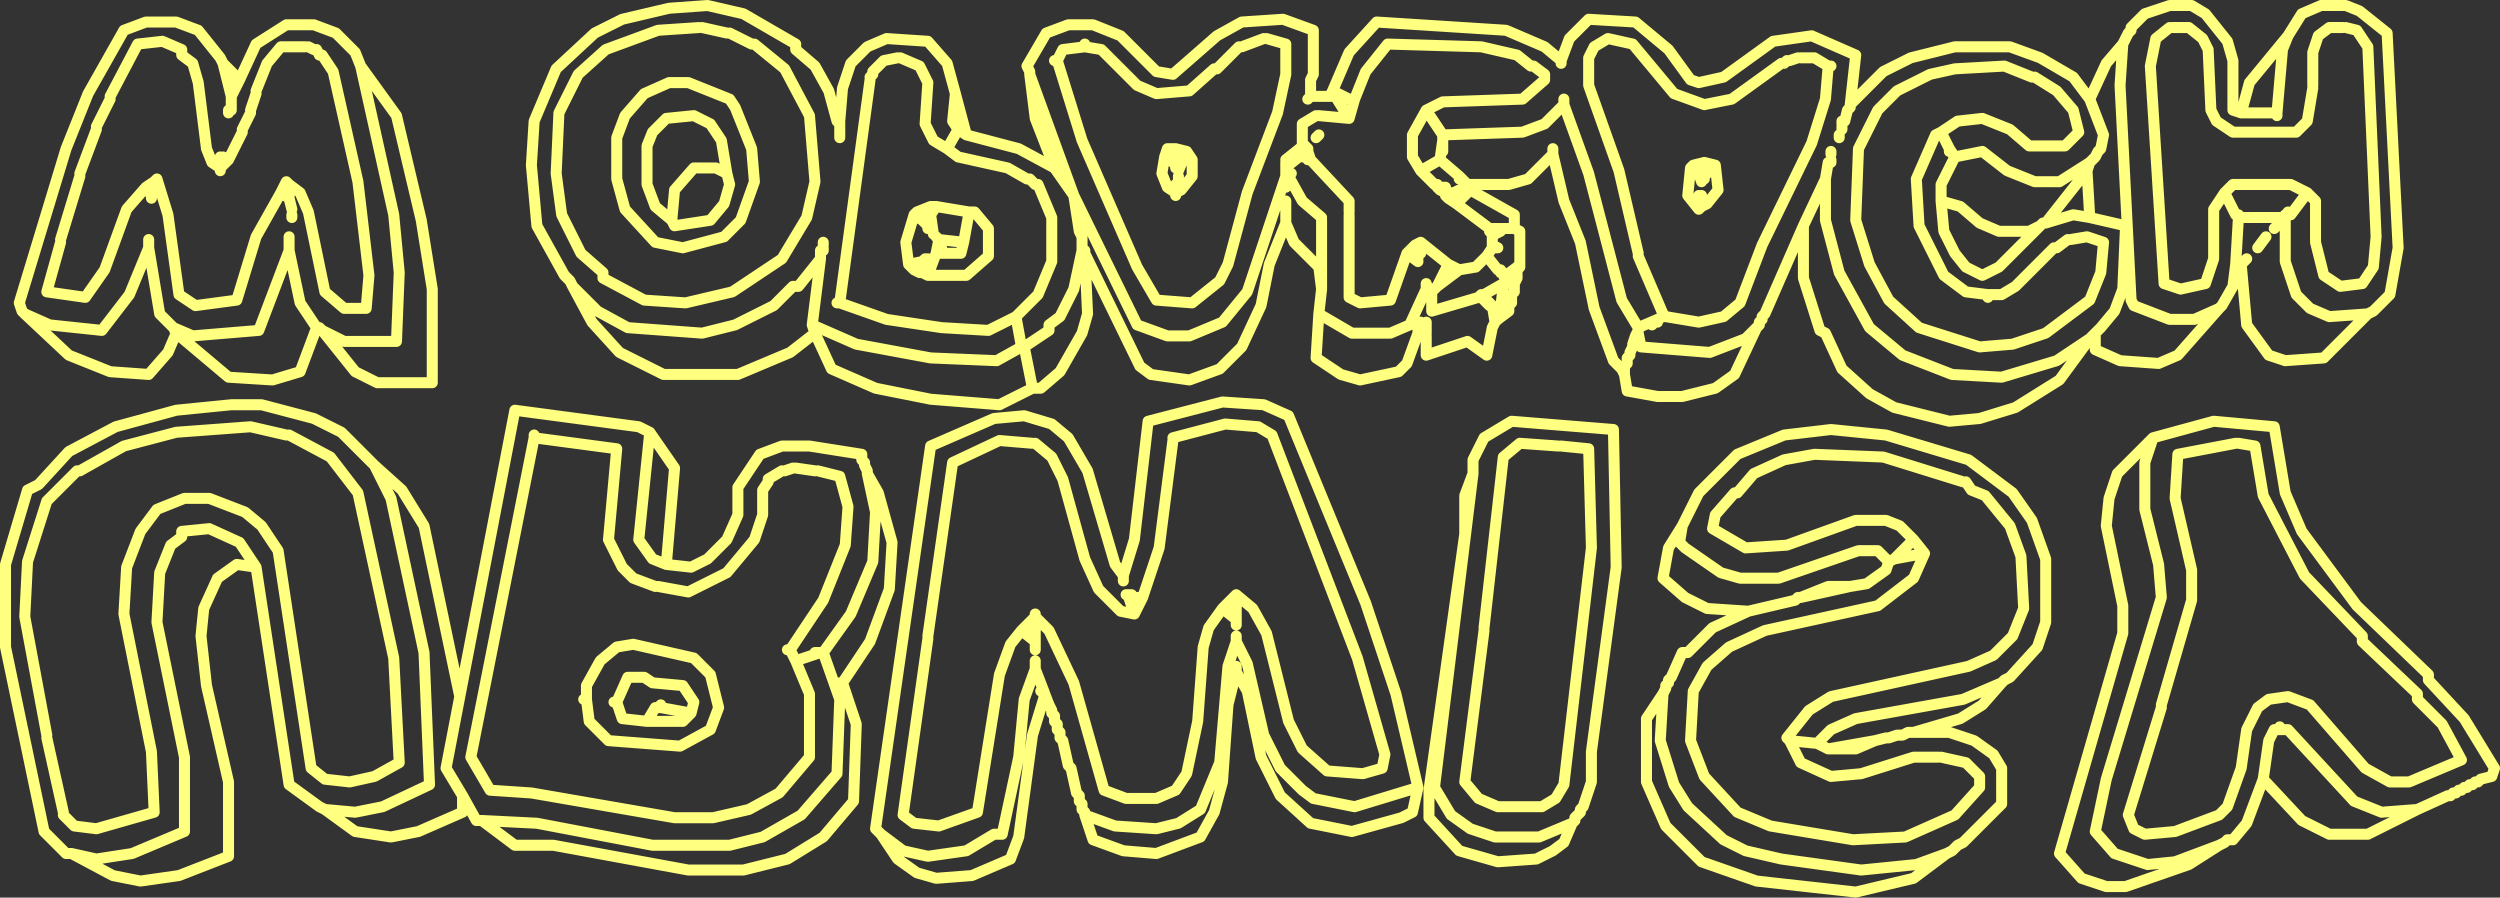 <?xml version="1.0" encoding="UTF-8" standalone="no"?>
<svg xmlns:xlink="http://www.w3.org/1999/xlink" height="163.0px" width="454.0px" xmlns="http://www.w3.org/2000/svg">
  <rect width="100%" height="100%" fill="#333333" stroke="none"/>
  <g transform="matrix(1.0, 0.0, 0.0, 1.0, 377.5, 197.0)">
    <path d="M-8.5 -183.0 L-13.5 -185.0 -22.5 -184.5 -27.0 -183.5 -33.0 -180.5 -36.5 -177.0 -40.0 -170.0 -40.5 -157.0 -38.0 -149.0 -34.5 -142.5 -29.0 -137.5 -18.0 -134.0 -12.0 -134.5 -6.0 -136.5 2.0 -142.5 4.0 -147.5 4.5 -153.0 1.5 -154.0 -1.5 -153.5 M-16.5 -143.0 L-16.5 -143.5 -20.5 -144.0 -24.5 -147.0 -29.0 -156.0 -29.5 -164.5 -26.0 -172.5 -25.0 -173.0 -22.0 -175.0 -17.5 -175.5 -12.5 -173.5 -9.0 -170.5 -2.5 -170.5 0.0 -173.0 -1.0 -177.0 -4.0 -180.5 -8.0 -183.0 M2.0 -179.0 L5.0 -185.5 8.0 -189.0 9.0 -191.0 9.5 -191.5 9.5 -192.0 12.0 -194.5 16.5 -196.0 20.5 -196.0 23.0 -194.5 27.0 -189.5 28.0 -186.0 28.0 -177.0 29.5 -176.5 31.0 -182.0 38.0 -190.5 40.5 -194.5 44.0 -196.0 48.5 -196.0 51.0 -195.0 56.0 -191.0 58.0 -152.0 56.5 -143.5 53.5 -140.5 52.5 -140.0 44.5 -132.0 37.5 -131.5 34.5 -132.5 30.5 -138.0 29.5 -149.0 28.5 -149.0 28.0 -145.0 26.0 -141.5 25.5 -141.0 18.0 -132.5 14.5 -131.0 7.5 -131.5 3.0 -133.5 3.0 -136.0 2.5 -136.0 2.0 -135.5 -3.5 -128.0 -11.5 -123.0 -18.0 -121.0 -23.5 -120.5 -33.5 -123.0 -38.0 -125.5 -43.0 -130.0 -46.0 -136.5 -47.0 -137.0 -50.0 -146.5 -50.0 -156.0 -57.0 -140.0 -57.5 -139.5 -57.5 -139.0 -58.0 -138.5 -58.0 -138.0 -58.5 -137.5 -62.5 -129.0 -66.0 -126.5 -72.0 -125.0 -76.5 -125.0 -82.0 -126.0 -82.5 -129.0 -83.0 -130.0 -84.5 -131.5 -88.0 -141.0 -90.5 -153.0 -93.5 -160.5 -95.5 -169.0 -100.0 -164.5 -103.5 -163.5 -111.0 -163.5 -111.0 -162.5 -110.5 -162.5 -102.5 -158.0 -102.5 -155.5 -101.5 -155.0 -101.5 -149.0 -101.5 -148.5 -102.0 -148.0 -102.0 -146.5 -102.5 -145.5 -102.5 -144.0 -103.0 -143.5 -103.0 -142.0 -103.5 -141.5 -103.5 -140.5 -105.5 -139.0 -106.0 -138.5 -106.5 -137.5 -107.5 -132.5 -111.0 -135.0 -118.5 -132.5 -118.5 -136.0 -120.0 -136.5 -122.0 -131.0 -123.5 -129.5 -130.5 -128.0 -134.0 -129.0 -138.5 -132.0 -138.0 -140.0 -137.5 -144.5 -138.0 -148.5 -142.5 -153.0 -144.0 -156.5 -147.0 -149.0 -148.5 -141.5 -152.0 -134.0 -156.0 -130.0 -161.5 -128.0 -168.5 -129.0 -170.5 -130.5 -180.5 -151.0 -180.0 -140.0 -181.0 -136.5 -185.0 -129.5 -188.5 -126.5 -190.0 -126.5 -196.0 -123.5 -208.5 -124.5 -218.5 -126.5 -226.5 -130.0 -229.5 -136.5 -234.0 -133.0 -243.5 -129.0 -257.0 -129.0 -265.0 -133.0 -270.0 -138.5 -273.5 -145.0 -274.0 -146.0 -275.0 -147.0 -280.0 -156.0 -281.0 -167.0 -280.5 -175.0 -276.5 -184.5 -269.5 -191.0 -264.5 -193.5 -256.0 -195.5 -249.0 -196.0 -242.5 -194.5 -233.0 -189.0 -233.0 -188.0 -229.5 -185.0 -227.0 -180.5 -225.5 -175.0 -225.0 -175.0 -224.5 -181.0 -223.0 -185.5 -220.0 -188.5 -216.5 -190.0 -209.0 -189.5 -205.5 -185.5 -204.0 -180.0 -202.0 -172.5 -192.5 -170.0 -186.0 -166.5 -189.5 -175.5 -190.5 -183.5 -190.5 -184.0 -191.0 -185.0 -187.5 -191.0 -183.5 -192.5 -179.0 -192.5 -174.0 -190.5 -167.5 -184.0 -164.5 -183.5 -156.5 -190.5 -152.0 -193.0 -144.5 -193.5 -139.0 -191.5 -139.0 -183.5 -139.5 -182.5 -139.5 -179.5 -136.0 -179.5 -135.5 -180.5 -132.5 -187.5 -127.5 -193.0 -104.0 -191.5 -97.0 -188.5 -94.0 -186.0 -92.5 -190.0 -89.0 -193.5 -80.5 -193.0 -74.5 -188.0 -70.5 -182.5 -69.0 -182.0 -64.5 -183.0 -55.5 -189.5 -48.5 -190.5 -40.5 -187.0 -41.5 -178.0 -35.5 -184.0 -30.5 -186.5 -22.5 -188.5 -12.5 -188.5 -7.0 -186.5 -1.0 -183.0 2.0 -179.0 4.5 -172.5 4.0 -170.0 3.5 -169.5 3.0 -168.5 2.0 -167.5 1.5 -166.0 2.0 -157.5 8.5 -156.0 8.0 -144.5 6.5 -140.5 4.0 -137.5 3.0 -136.5 3.0 -136.0 M-23.5 -169.5 L-23.5 -170.0 -25.0 -173.0 M2.0 -157.5 L-1.0 -158.0 -6.0 -156.5 -6.5 -156.5 -7.0 -156.0 -14.5 -148.5 -17.5 -147.0 -20.5 -148.5 -22.5 -151.0 -24.5 -155.0 -25.0 -160.5 -25.0 -163.5 -22.5 -168.5 -23.5 -170.0 M2.0 -167.5 L-3.5 -164.0 -8.0 -164.0 -13.0 -166.0 -17.5 -169.5 -22.5 -168.5 M-25.0 -160.5 L-21.5 -159.5 -18.0 -156.5 -14.5 -155.0 -9.0 -155.0 -7.0 -156.0 M-2.0 -153.5 L-4.0 -152.0 M-6.0 -156.5 L1.5 -166.0 M-53.0 -186.0 L-53.5 -185.5 M-52.5 -186.0 L-51.0 -186.5 M-80.0 -150.5 L-75.5 -140.0 -75.0 -139.5 -69.0 -138.5 -64.5 -139.5 -61.5 -142.0 -57.5 -152.5 -48.5 -171.0 -46.0 -179.0 -45.5 -185.0 -48.0 -186.5 -50.5 -186.5 M-42.5 -175.0 L-42.0 -177.0 -41.5 -177.5 -41.5 -178.0 M-45.0 -185.0 L-45.5 -185.0 M-54.0 -185.5 L-63.0 -179.0 -68.0 -178.0 -73.5 -180.0 -81.0 -189.0 -85.5 -190.0 -88.0 -188.5 -89.0 -186.5 -89.0 -181.5 -83.5 -166.0 -80.0 -151.0 M-66.0 -167.0 L-65.5 -162.5 -67.5 -160.0 -68.5 -159.5 -69.0 -159.0 -71.0 -161.5 -70.5 -166.5 -70.0 -167.0 -68.0 -167.5 -66.0 -167.0 -68.0 -165.0 -68.0 -164.5 M-68.0 -165.0 L-68.0 -166.5 -69.0 -165.5 -68.5 -164.0 M-70.0 -167.0 L-69.5 -166.0 -69.0 -165.5 M-70.5 -166.5 L-69.5 -166.0 M-68.0 -166.5 L-68.0 -167.5 M-69.0 -159.0 L-69.0 -160.0 -69.0 -160.5 M-69.0 -160.0 L-68.5 -159.5 M-69.0 -161.5 L-68.5 -161.0 -68.5 -161.5 M-68.5 -161.0 L-67.5 -160.0 M-45.0 -168.0 L-45.0 -167.5 M-45.0 -169.5 L-45.0 -169.0 M-43.5 -172.5 L-43.5 -172.0 M-43.0 -174.0 L-43.0 -173.5 M-43.0 -175.0 L-43.0 -174.5 M2.0 -135.5 L-4.0 -131.5 -14.0 -128.5 -23.0 -129.0 -32.0 -132.5 -38.0 -137.5 -43.5 -147.5 -46.0 -157.0 -46.0 -164.5 -50.0 -156.0 M-46.0 -164.5 L-45.5 -167.5 M-75.5 -140.0 L-75.5 -139.5 -75.0 -139.5 M-58.5 -137.5 L-60.5 -135.5 -67.0 -133.0 -79.5 -134.0 -80.0 -136.5 -80.5 -136.0 -81.0 -134.5 -80.5 -135.0 M-20.5 -109.5 L-19.5 -108.0 -17.0 -107.0 -12.5 -101.5 -10.5 -96.0 -10.0 -86.5 -12.0 -81.5 -15.5 -78.0 -20.0 -76.0 -45.0 -70.5 -49.0 -68.0 -53.0 -63.0 -52.5 -62.5 -47.5 -62.0 -45.0 -64.5 -40.5 -66.5 -21.0 -70.0 -14.0 -73.0 -13.5 -73.5 -12.5 -74.0 -7.5 -79.5 -6.0 -84.0 -6.0 -95.5 -8.5 -102.5 -12.0 -107.5 -20.0 -113.5 -35.0 -118.0 -45.0 -119.0 -53.5 -118.0 -62.0 -114.5 -69.0 -107.5 -72.0 -101.5 -72.5 -98.5 -71.5 -97.5 -65.0 -93.0 -61.5 -92.0 -54.5 -92.0 -40.0 -97.0 -36.5 -97.0 -34.5 -95.0 -33.5 -95.5 -30.0 -99.0 -32.5 -101.5 -35.0 -102.5 -40.5 -102.5 -53.0 -98.0 -60.5 -97.5 -66.5 -101.0 -66.0 -103.5 -62.5 -107.5 M-21.0 -109.5 L-35.5 -114.0 -48.0 -114.5 -53.5 -113.5 -59.0 -111.0 -62.0 -107.5 M-4.5 -152.0 L-11.5 -145.0 -14.0 -143.5 -16.5 -143.5 M2.5 -136.0 L3.0 -136.5 M16.5 -192.0 L14.0 -190.0 13.0 -185.0 15.5 -145.5 18.5 -144.5 23.0 -145.5 24.5 -150.0 24.5 -159.0 26.5 -162.0 28.0 -163.5 38.5 -163.5 41.5 -162.0 43.0 -160.5 43.0 -153.0 44.5 -147.0 47.5 -145.0 51.5 -145.5 53.5 -148.5 54.0 -154.0 52.5 -188.5 50.5 -191.5 48.5 -192.0 M48.0 -192.0 L45.5 -192.0 43.5 -190.5 42.5 -187.5 42.5 -181.5 M29.5 -176.5 L36.0 -176.5 37.0 -188.0 38.0 -190.5 M17.0 -192.0 L20.0 -192.0 22.5 -190.0 23.5 -188.0 24.0 -177.0 25.0 -175.0 28.0 -173.0 39.5 -173.0 41.5 -175.0 42.5 -181.0 M25.5 -141.0 L21.0 -139.0 16.5 -139.0 10.0 -141.5 9.5 -142.5 7.5 -181.5 8.0 -189.0 M34.0 -154.0 L32.5 -152.0 M26.5 -162.0 L28.5 -158.0 M28.5 -149.0 L29.0 -157.5 29.0 -158.0 M36.5 -156.5 L35.5 -155.5 M38.0 -158.5 L38.5 -158.0 41.5 -162.0 M29.0 -157.5 L37.5 -157.5 37.5 -158.0 M36.0 -176.0 L36.0 -176.5 M52.5 -140.0 L45.5 -139.5 42.0 -141.0 39.5 -143.5 37.5 -149.5 37.5 -157.5 M29.5 -149.0 L30.5 -150.0 M36.5 -65.0 L36.5 -64.5 38.0 -64.5 50.0 -51.5 55.0 -49.5 61.5 -50.0 67.0 -52.5 67.5 -52.5 68.0 -53.0 68.5 -53.0 69.0 -53.5 69.5 -53.5 70.0 -54.0 70.5 -54.0 71.0 -54.5 71.5 -54.5 72.0 -55.0 72.5 -55.0 73.0 -55.5 75.0 -56.0 75.5 -57.5 70.0 -66.5 63.5 -73.5 63.5 -74.5 50.5 -87.0 40.5 -100.5 37.5 -107.5 35.5 -119.5 24.5 -120.5 13.5 -117.5 12.0 -113.0 12.0 -104.5 14.5 -94.5 15.0 -88.5 5.0 -55.5 3.0 -46.0 6.5 -42.0 12.5 -40.0 17.5 -40.5 25.5 -43.5 26.5 -44.0 27.0 -44.5 28.0 -44.5 30.5 -47.5 33.5 -55.5 34.5 -62.5 35.5 -64.5 36.5 -64.5 M13.5 -117.5 L7.0 -111.0 5.5 -106.5 5.0 -101.5 8.0 -87.0 8.0 -82.0 -3.5 -42.0 0.5 -37.5 5.0 -36.0 8.5 -36.0 20.0 -40.0 25.5 -43.5 M28.5 -116.5 L18.0 -114.5 17.5 -106.5 20.5 -93.5 20.5 -88.0 15.0 -69.0 M15.0 -68.5 L9.0 -49.0 10.0 -46.5 12.0 -45.5 17.5 -46.0 25.5 -49.0 27.0 -50.5 29.5 -57.5 30.5 -64.5 32.5 -68.5 34.5 -70.0 38.0 -70.5 42.0 -69.0 52.0 -57.5 56.5 -55.0 60.0 -55.0 69.5 -59.0 66.0 -65.5 61.5 -70.0 61.5 -71.0 51.5 -80.5 51.5 -81.5 41.0 -92.5 33.5 -107.0 32.0 -116.0 29.0 -116.5 M33.5 -55.5 L40.5 -48.0 45.5 -45.5 52.5 -45.5 61.5 -50.0 M-33.5 -95.5 L-28.0 -96.5 -30.0 -99.0 M-72.0 -101.5 L-74.5 -97.5 -75.5 -92.0 -71.5 -88.5 -67.5 -86.5 -60.0 -86.0 -51.5 -88.0 -51.0 -88.5 -50.5 -88.5 -45.5 -90.5 -41.5 -90.5 -38.5 -91.0 -35.0 -93.5 -34.5 -95.0 M-25.0 -59.5 L-20.5 -58.5 -18.0 -56.0 -18.0 -54.0 -22.5 -49.0 -31.5 -45.0 -41.0 -44.5 -56.0 -47.0 -62.0 -49.5 -68.0 -56.0 -70.5 -62.5 -70.0 -71.5 -67.5 -76.0 -63.5 -79.5 -57.0 -82.5 -36.5 -87.0 -30.0 -92.0 -28.0 -96.5 M-47.5 -62.0 L-45.5 -61.0 -37.0 -62.5 -35.0 -63.0 -34.5 -63.0 -33.0 -63.5 -32.0 -63.5 -31.0 -64.0 -30.0 -64.0 -21.5 -66.5 -17.5 -69.0 -14.0 -73.0 M-52.5 -62.5 L-50.5 -58.5 -45.0 -56.0 -39.5 -56.5 -30.0 -59.5 -25.5 -59.5 M-60.0 -86.0 L-66.5 -83.0 -71.0 -78.5 -72.0 -78.5 -74.0 -74.0 -74.5 -73.5 -74.5 -73.0 -75.0 -72.5 -75.0 -72.0 -75.5 -71.0 -76.0 -62.5 -73.5 -54.5 -71.0 -50.5 -64.5 -44.5 -60.5 -42.5 -54.0 -41.0 -39.5 -39.0 -29.5 -40.0 -24.0 -42.0 -23.0 -42.5 -22.0 -43.5 -21.0 -44.0 -14.0 -51.0 -14.0 -57.5 -15.5 -60.0 -19.0 -62.5 -23.5 -64.0 -30.0 -64.0 M-50.5 -88.5 L-41.5 -90.5 M-45.5 -61.0 L-40.5 -61.0 -37.0 -62.5 M-75.5 -71.0 L-78.5 -66.5 -78.5 -55.0 -75.0 -47.0 -68.5 -40.5 -58.5 -37.0 -40.5 -35.0 -30.0 -37.5 -24.0 -42.0 M-180.5 -189.0 L-180.5 -188.5 -177.5 -188.0 -171.0 -181.5 -167.5 -180.0 -161.5 -180.5 -157.0 -184.5 M-186.0 -186.0 L-185.5 -186.0 -184.5 -188.0 -180.5 -188.5 M-202.0 -172.5 L-203.5 -173.5 -205.5 -170.0 -203.5 -168.5 -194.5 -166.5 -191.0 -164.5 M-189.0 -163.5 L-186.5 -157.5 -186.5 -149.5 -189.0 -143.5 -193.0 -139.5 -192.0 -134.0 -191.5 -134.0 -187.0 -137.0 -187.0 -138.0 -185.0 -139.5 -182.5 -144.5 -181.0 -151.5 -181.0 -152.0 -181.0 -154.0 -181.5 -155.0 -182.5 -161.5 -186.0 -166.5 M-190.5 -164.5 L-189.5 -163.5 M-163.5 -165.0 L-163.5 -164.5 M-163.5 -166.0 L-162.0 -169.5 -164.0 -170.0 -164.0 -166.5 M-164.0 -161.5 L-164.0 -162.0 -165.5 -163.0 -166.5 -165.5 -166.0 -168.5 -165.5 -170.0 -164.0 -170.0 M-166.0 -168.5 L-165.0 -168.5 -165.5 -170.0 M-165.0 -168.5 L-164.5 -167.5 M-162.0 -169.5 L-161.0 -168.0 -161.0 -165.0 -163.0 -162.5 -164.0 -162.0 -164.0 -163.0 -164.0 -163.5 M-163.0 -162.5 L-164.0 -163.0 M-182.5 -161.5 L-190.5 -183.5 M-147.5 -190.0 L-144.0 -189.0 -144.0 -183.5 -145.5 -176.5 -151.0 -162.0 -154.5 -149.0 -156.0 -146.0 -161.0 -142.0 -167.5 -142.5 -171.0 -148.5 -181.0 -171.5 -185.5 -186.0 M-219.0 -184.0 L-217.0 -186.0 -214.5 -186.5 M-214.0 -186.5 L-210.5 -185.0 -209.0 -182.0 -209.5 -174.5 -208.0 -171.5 -205.5 -170.0 M-219.0 -183.5 L-219.5 -183.0 M-228.0 -153.0 L-228.0 -152.5 M-250.5 -192.0 L-258.0 -191.5 -267.5 -188.0 -272.5 -183.5 -276.0 -176.5 -276.5 -165.5 -275.5 -158.0 -272.0 -151.0 -268.0 -147.5 -268.0 -146.5 -260.5 -142.5 -253.0 -142.0 -244.5 -144.0 -235.5 -150.0 -231.0 -157.5 -229.5 -164.0 -230.5 -176.0 -235.0 -184.5 -240.5 -189.0 M-225.5 -175.0 L-225.0 -174.5 -225.0 -175.0 M-225.0 -172.0 L-225.0 -174.5 M-204.0 -180.0 L-204.5 -175.0 -203.5 -173.5 M-208.0 -154.5 L-208.5 -158.0 -208.5 -159.5 -211.0 -158.5 -210.0 -157.0 -209.0 -156.0 -209.0 -157.0 M-208.5 -159.5 L-207.5 -159.5 -201.5 -158.5 -200.5 -158.5 -198.0 -155.5 -198.0 -150.5 -202.0 -147.0 -209.0 -147.0 -210.0 -147.5 -210.5 -147.5 -211.5 -148.0 -212.5 -149.0 -213.0 -153.0 -211.5 -158.0 -211.0 -158.5 M-209.0 -155.5 L-209.0 -156.0 M-210.0 -157.0 L-211.5 -158.0 M-209.0 -147.0 L-207.5 -151.0 -207.0 -153.5 -207.5 -154.0 M-207.5 -151.0 L-203.0 -151.0 -202.5 -153.0 -207.0 -153.5 M-201.5 -158.5 L-202.5 -153.0 M-207.5 -159.5 L-208.5 -158.0 M-210.0 -149.5 L-209.5 -149.5 -209.5 -150.0 -210.0 -149.5 -210.0 -149.0 -209.5 -149.5 M-209.0 -150.0 L-209.5 -150.0 M-210.0 -149.0 L-210.0 -148.0 -210.0 -147.5 M-210.0 -149.5 L-212.5 -149.0 M-210.0 -148.0 L-210.5 -147.5 M-210.0 -149.0 L-211.5 -148.0 M-193.0 -139.5 L-198.0 -137.0 -206.5 -137.5 -216.5 -139.0 -225.0 -142.0 -225.5 -142.0 M-228.5 -151.5 L-228.5 -150.0 -230.0 -138.0 -222.0 -134.5 -208.5 -132.0 -196.5 -131.5 -192.0 -134.0 M-228.5 -150.0 L-232.5 -145.0 -233.5 -145.0 -237.0 -141.5 -244.0 -138.0 -250.0 -136.5 -263.5 -137.5 -269.0 -140.5 -273.5 -145.0 M-230.0 -138.0 L-229.5 -136.5 M-229.5 -78.5 L-228.5 -78.5 -228.0 -78.5 -223.0 -85.5 -219.0 -95.0 -218.5 -104.0 -220.0 -111.0 -220.0 -111.5 -220.5 -112.5 -220.5 -113.0 -221.0 -113.5 -221.0 -114.5 -230.5 -116.0 -235.5 -116.0 -239.5 -114.5 -243.5 -108.5 -243.5 -103.5 -245.5 -99.0 -249.0 -95.5 -252.0 -94.0 -256.5 -94.5 -259.0 -95.5 -261.5 -99.0 -259.5 -118.5 -261.5 -119.5 -284.0 -122.5 -294.0 -70.5 -296.5 -57.5 -293.5 -52.5 -291.0 -48.0 -290.0 -48.0 -280.0 -47.5 -259.0 -43.5 -245.0 -43.5 -239.0 -45.0 -232.0 -49.0 -225.5 -56.5 -225.0 -70.0 -228.0 -78.5 M-238.0 -110.0 L-235.5 -111.5 M-235.0 -111.5 L-233.5 -112.0 M-233.0 -112.0 L-229.5 -111.5 M-234.5 -79.0 L-234.0 -79.0 -228.0 -88.0 -224.0 -98.0 -223.5 -105.0 -225.0 -110.5 -229.0 -111.5 M-218.5 -104.0 L-218.0 -104.0 M-225.0 -73.0 L-224.5 -73.0 -219.5 -80.5 -216.0 -90.0 -215.5 -98.5 -218.0 -107.5 -220.0 -111.0 M-137.5 -157.5 L-141.0 -160.5 -143.5 -165.0 -144.0 -165.0 -151.0 -144.0 -155.5 -138.5 -161.5 -136.0 -165.5 -136.0 -171.0 -138.0 -182.5 -161.5 M-180.5 -151.0 L-180.5 -151.5 -181.0 -151.5 M-173.5 -91.5 L-173.5 -92.5 -175.0 -94.5 -180.0 -111.5 -183.5 -117.5 -186.5 -120.0 -191.5 -121.5 -197.0 -121.0 -208.5 -116.0 -218.5 -46.5 -217.5 -45.5 -213.5 -42.5 -209.0 -41.5 -202.0 -42.5 -197.0 -45.5 -195.5 -45.5 -192.5 -59.5 -191.5 -70.0 -189.5 -75.5 -189.5 -77.0 M-190.0 -116.5 L-196.0 -117.0 -204.5 -113.0 -209.0 -81.5 M-189.5 -116.5 L-186.5 -114.0 -184.5 -110.0 -180.5 -95.5 -178.0 -90.0 -174.0 -86.0 -171.5 -85.5 -172.5 -88.5 M-191.5 -134.0 L-190.0 -126.5 M-228.0 -152.0 L-228.0 -151.5 M-206.5 -152.0 L-206.5 -151.5 M-225.0 -142.0 L-219.5 -182.5 M-180.5 -151.5 L-181.0 -152.0 M-94.0 -185.5 L-94.0 -186.0 M-99.0 -185.0 L-97.0 -183.5 -97.0 -182.5 -101.0 -179.0 -115.5 -178.5 -118.5 -177.0 -115.5 -172.5 -101.0 -173.0 -97.0 -174.5 -93.5 -178.0 -93.5 -179.0 M-135.5 -180.5 L-132.5 -179.0 -131.5 -179.0 -129.5 -184.0 -125.5 -189.0 -108.5 -188.5 -102.0 -187.0 -99.5 -185.0 M-115.5 -169.5 L-115.5 -171.5 -116.0 -168.0 -112.5 -165.0 -111.0 -163.5 M-115.5 -171.5 L-115.5 -172.5 M-112.5 -165.0 L-112.5 -164.5 M-112.5 -162.5 L-113.1 -162.2 -113.5 -162.0 -113.5 -161.5 -112.0 -162.0 -112.0 -162.5 -111.5 -163.0 M-111.0 -162.5 L-111.5 -162.5 -112.0 -162.0 M-112.0 -162.5 L-111.5 -162.5 M-115.5 -163.0 L-116.0 -163.0 -116.0 -162.5 -115.5 -163.0 -115.0 -163.0 M-132.5 -158.0 L-132.5 -143.0 -130.5 -142.0 -125.0 -142.5 -122.0 -151.0 -121.0 -152.0 -120.5 -152.5 -119.5 -153.0 -114.5 -149.0 -112.5 -148.0 -109.5 -148.5 -107.5 -150.5 -106.5 -152.0 -106.5 -152.5 -106.5 -154.0 -106.5 -154.5 -107.0 -155.0 -107.0 -155.5 -113.0 -160.0 -114.5 -161.0 -115.0 -161.5 -115.0 -162.0 -116.0 -162.5 -116.5 -163.0 -116.5 -163.5 M-116.5 -163.0 L-116.0 -163.0 M-114.5 -161.0 L-114.5 -161.5 -115.0 -161.5 M-114.5 -161.0 L-114.0 -161.5 -114.5 -161.5 M-115.0 -162.0 L-113.5 -162.0 M-113.5 -161.5 L-114.0 -161.5 M-107.0 -155.0 L-106.5 -155.5 -107.0 -155.5 M-113.0 -160.0 L-110.5 -162.5 M-105.0 -155.0 L-106.0 -154.5 -106.5 -154.0 M-106.5 -152.0 L-105.5 -152.0 -106.5 -152.5 M-106.0 -154.5 L-106.5 -154.5 M-103.0 -155.5 L-106.5 -155.5 M-95.5 -170.0 L-95.5 -169.0 M-80.5 -136.0 L-80.0 -137.0 -80.0 -137.5 -83.0 -142.5 -89.0 -165.5 -93.5 -178.0 M-132.5 -179.0 L-135.0 -179.5 -132.5 -175.5 -131.5 -179.0 M-135.0 -179.5 L-136.0 -179.5 M-152.5 -188.5 L-156.5 -184.5 M-139.5 -179.5 L-140.0 -179.0 M-152.0 -188.5 L-148.0 -190.0 M-144.0 -168.0 L-141.5 -170.0 -141.0 -170.5 -141.0 -171.0 -141.0 -174.5 -138.5 -176.0 M-141.0 -170.5 L-140.5 -170.5 -141.0 -171.0 M-138.0 -172.5 L-138.5 -172.0 M-144.0 -167.5 L-144.0 -167.0 -143.5 -167.0 -141.0 -169.0 -140.5 -169.5 -140.0 -170.0 -140.5 -170.5 M-144.0 -167.0 L-144.0 -166.5 -143.5 -167.0 M-143.5 -165.0 L-143.0 -165.5 M-144.0 -166.5 L-144.0 -165.0 M-140.0 -168.0 L-139.5 -168.0 -140.0 -169.5 -140.5 -169.5 M-140.0 -169.5 L-140.0 -170.0 M-141.0 -168.5 L-141.0 -169.0 M-144.0 -160.5 L-144.0 -156.5 M-144.0 -164.0 L-144.0 -163.0 M-132.5 -158.5 L-132.5 -160.5 -139.5 -168.0 M-116.0 -168.0 L-119.5 -166.0 -117.0 -163.5 M-118.5 -177.0 L-121.0 -172.5 -121.0 -168.5 -119.5 -166.0 M-138.0 -176.0 L-132.5 -175.5 M-120.0 -151.0 L-120.0 -150.5 -120.0 -150.0 M-119.5 -153.0 L-119.5 -151.5 -119.5 -151.0 M-138.0 -140.0 L-132.0 -136.5 -125.0 -136.5 -121.5 -138.0 -118.7 -144.1 -118.5 -144.5 -118.5 -145.0 -118.5 -145.5 M-112.5 -148.0 L-116.5 -145.0 -117.0 -144.5 -117.5 -144.0 -117.5 -140.5 -109.0 -143.0 -108.5 -143.5 -108.0 -143.5 -104.5 -145.5 -104.0 -146.0 -104.0 -147.0 -102.0 -148.5 -101.5 -149.0 M-117.0 -144.5 L-117.5 -144.5 -117.5 -144.0 M-118.5 -145.0 L-117.5 -144.5 M-122.0 -151.0 L-120.0 -149.5 M-119.5 -138.5 L-119.5 -137.5 M-118.5 -138.5 L-118.5 -136.5 M-120.0 -137.0 L-120.0 -136.5 M-189.5 -85.5 L-189.5 -85.0 -187.0 -82.5 -182.5 -73.0 -177.0 -53.5 -173.0 -52.0 -167.5 -52.0 -164.0 -53.5 -162.0 -56.5 -160.0 -66.0 -159.0 -79.5 -158.0 -83.0 -155.5 -86.5 -153.0 -89.0 -150.0 -86.5 -147.5 -82.0 -143.5 -66.0 -141.0 -61.0 -136.5 -57.0 -130.0 -56.5 -126.5 -57.5 -126.0 -60.0 -131.0 -77.5 -146.5 -118.0 -149.0 -119.5 -155.0 -120.0 -164.5 -117.5 M-153.0 -81.5 L-153.0 -80.5 -151.0 -76.5 -148.0 -63.5 -145.0 -57.5 -141.0 -53.5 -139.0 -52.0 -131.5 -50.5 -120.0 -54.0 -124.0 -71.0 -129.5 -87.5 -143.5 -121.5 -148.0 -123.5 -155.5 -124.0 -169.0 -120.5 -171.5 -99.0 -173.5 -92.5 M-76.5 -138.5 L-76.5 -139.0 -80.0 -137.5 M-77.5 -138.0 L-77.0 -138.5 M-80.0 -136.5 L-80.0 -137.0 M-83.0 -130.0 L-82.5 -130.0 -82.5 -130.5 -82.0 -131.0 -82.0 -132.0 -81.5 -132.5 -81.5 -133.0 -81.0 -134.0 -81.0 -134.5 M-82.5 -129.0 L-82.5 -130.0 M-101.5 -148.5 L-102.0 -148.5 -102.0 -148.0 M-104.5 -145.5 L-104.0 -145.5 -104.0 -146.0 M-105.0 -148.0 L-105.0 -147.5 M-104.5 -147.5 L-104.5 -147.0 M-105.5 -139.0 L-105.5 -140.5 -105.0 -141.0 -104.5 -145.0 -104.5 -145.5 M-104.5 -145.0 L-104.0 -145.5 M-108.0 -142.5 L-107.5 -142.0 -107.5 -142.5 -108.0 -142.5 -108.5 -143.0 -109.0 -143.0 M-108.5 -143.5 L-108.5 -143.0 -108.0 -143.0 -108.0 -143.5 M-108.0 -142.5 L-108.0 -143.0 -107.5 -142.5 -107.0 -142.0 -106.5 -141.5 -106.0 -138.5 M-107.0 -142.0 L-107.0 -141.5 -106.5 -141.5 M-107.0 -142.0 L-107.5 -142.0 -107.0 -141.5 M-116.5 -145.0 L-114.5 -149.0 M-105.5 -148.0 L-107.5 -150.5 M-110.0 -111.0 L-117.0 -54.0 -114.0 -49.0 -110.5 -46.5 -106.0 -45.0 -98.0 -45.0 -92.0 -47.5 -91.5 -48.0 -91.5 -48.5 -90.5 -49.5 -90.5 -50.0 -90.0 -50.5 -88.5 -55.0 -88.5 -60.5 -84.0 -94.0 -84.5 -119.0 -103.0 -120.5 -108.0 -117.5 -110.0 -113.5 -110.0 -111.0 -111.5 -107.0 -111.5 -100.0 -118.0 -53.5 -118.0 -48.5 -112.5 -42.5 -105.5 -40.5 -98.5 -41.0 -95.5 -42.5 -93.5 -44.0 -92.0 -47.5 M-94.5 -116.0 L-101.5 -116.5 -104.5 -114.0 -108.0 -83.0 M-108.0 -82.5 L-111.5 -55.0 -109.0 -52.0 -105.5 -50.5 -97.5 -50.5 -95.0 -52.0 -93.5 -54.5 -88.5 -97.5 -89.0 -115.5 -94.0 -116.0 M-120.5 -152.5 L-119.5 -151.5 M-120.0 -150.5 L-121.0 -152.0 M-137.5 -157.0 L-137.5 -144.5 M-320.5 -192.5 L-316.5 -191.0 -313.0 -187.5 -312.0 -185.0 -305.5 -176.0 -301.0 -157.0 -299.0 -144.5 -299.0 -127.5 -309.0 -127.5 -313.0 -129.5 -319.0 -137.0 -319.5 -137.5 -320.0 -137.5 -323.0 -129.5 -328.0 -128.0 -336.0 -128.5 -345.5 -136.5 -347.0 -133.0 -350.5 -129.0 -357.5 -129.5 -365.0 -132.5 -373.0 -140.0 -373.5 -140.5 -374.0 -142.0 -365.5 -170.0 -361.5 -180.0 -355.0 -191.5 -351.0 -193.0 -345.5 -193.0 -341.5 -191.5 -337.5 -186.5 -337.0 -185.5 -334.0 -182.5 -331.0 -189.0 -325.5 -192.5 -320.5 -192.5 M-337.0 -185.5 L-335.5 -179.5 -334.0 -182.5 M-336.0 -177.0 L-336.0 -176.5 M-331.0 -180.0 L-332.0 -177.0 M-335.5 -177.0 L-335.5 -179.5 M-322.0 -188.5 L-326.5 -188.5 -329.0 -185.5 -331.0 -180.5 M-321.5 -188.5 L-320.5 -188.0 M-320.0 -188.0 L-319.5 -187.0 M-357.5 -179.5 L-352.5 -189.0 -348.0 -189.5 -344.5 -188.0 -344.5 -187.0 -342.5 -185.5 -341.5 -182.0 -340.0 -170.0 -339.0 -167.5 -337.5 -166.5 -337.5 -168.5 M-350.0 -161.0 L-350.0 -161.5 -351.0 -163.0 -354.5 -159.0 -358.5 -148.0 -362.0 -143.0 -369.0 -144.0 -366.5 -153.0 M-350.0 -161.5 L-349.5 -164.0 -351.0 -163.0 M-324.5 -159.0 L-325.0 -161.0 -326.5 -162.0 -331.0 -154.0 -334.5 -142.5 -342.0 -141.5 -345.0 -143.5 -347.0 -158.0 -349.0 -164.5 -349.5 -164.0 M-350.5 -153.5 L-350.5 -152.0 -348.5 -140.0 -346.0 -137.5 -342.5 -136.0 -330.5 -137.0 -325.0 -151.5 -325.0 -154.0 M-333.5 -173.0 L-336.0 -168.0 -337.5 -166.5 -337.5 -166.0 M-337.0 -168.5 L-336.0 -168.0 M-319.0 -187.0 L-317.0 -184.0 -312.5 -164.0 -310.5 -147.0 -311.0 -141.0 -315.0 -141.0 -318.5 -144.0 -321.5 -158.5 -323.0 -162.0 -325.0 -163.5 -325.0 -161.0 M-324.5 -158.0 L-324.5 -157.5 M-325.0 -163.5 L-325.5 -164.0 -326.5 -162.0 M-332.0 -176.5 L-333.5 -173.5 M-363.0 -165.0 L-366.5 -153.5 M-360.0 -173.5 L-363.0 -165.5 M-350.5 -152.0 L-354.0 -143.5 -359.0 -137.0 -368.5 -138.0 -373.0 -140.0 M-363.5 -111.5 L-369.0 -106.0 -372.5 -95.0 -373.0 -85.0 -369.0 -63.5 M-372.5 -108.0 L-376.5 -94.5 -376.5 -79.5 -369.5 -46.0 -365.5 -42.0 -364.5 -42.0 -360.0 -41.0 -353.5 -42.0 -344.0 -46.0 -344.0 -59.5 -349.0 -84.0 -348.5 -93.0 -346.5 -98.0 -344.5 -99.5 -344.5 -100.5 -339.5 -101.0 -334.0 -98.5 -331.0 -94.0 -325.0 -54.5 -319.5 -50.5 -318.5 -50.0 -313.0 -49.5 -308.0 -50.5 -299.5 -54.5 -300.5 -78.5 -306.5 -106.5 -309.5 -112.5 -315.5 -118.5 -320.5 -121.0 -330.0 -123.5 -335.5 -123.5 -345.5 -122.5 -356.5 -119.5 -365.0 -115.0 -370.5 -109.0 -372.5 -108.0 M-320.0 -137.5 L-323.0 -142.0 -325.0 -151.5 M-346.0 -137.5 L-345.5 -136.5 M-366.0 -49.0 L-364.0 -47.0 -360.0 -46.5 -349.5 -49.5 -350.0 -60.5 -355.0 -85.5 -354.5 -94.0 -352.0 -100.5 -349.0 -104.5 -344.0 -106.5 -339.5 -106.5 -333.0 -104.0 -330.0 -101.5 -327.0 -97.0 -321.0 -57.5 -318.5 -55.5 -314.0 -55.0 -309.5 -56.0 -305.0 -58.5 -306.0 -77.5 -312.5 -107.5 -317.5 -114.0 -325.0 -118.0 M-363.0 -111.5 L-355.0 -116.0 -345.5 -118.5 -332.0 -119.5 -325.5 -118.0 M-360.0 -174.0 L-357.5 -179.0 M-252.5 -182.0 L-256.0 -182.0 -260.5 -180.0 -264.0 -176.0 -265.5 -172.0 -265.5 -164.5 -264.0 -159.0 -258.5 -153.0 -253.5 -152.0 -246.0 -154.0 -243.0 -157.0 -240.5 -164.0 -241.0 -170.0 -244.0 -177.5 -245.0 -179.0 -252.5 -182.0 M-250.0 -192.0 L-245.5 -191.0 M-245.0 -191.0 L-241.0 -189.0 M-258.5 -159.5 L-255.5 -157.0 -255.0 -162.5 -251.5 -166.5 -247.5 -166.5 -245.5 -165.5 -246.5 -171.5 -248.5 -174.5 -251.5 -176.0 -256.5 -175.5 -259.0 -173.0 -260.0 -170.5 -260.0 -163.5 -258.5 -159.5 M-255.5 -157.0 L-255.0 -156.0 -248.5 -157.0 -246.0 -160.0 -245.0 -163.5 -245.5 -165.5 M-312.0 -185.0 L-306.0 -158.0 -305.0 -147.5 -305.5 -135.0 -315.0 -135.0 -319.0 -137.0 M-294.0 -70.5 L-300.5 -101.5 -304.5 -108.0 -309.5 -112.5 M-280.5 -118.0 L-280.5 -117.5 -265.5 -115.5 -267.0 -99.0 -264.5 -94.0 -262.5 -92.0 -258.5 -90.5 M-258.0 -90.5 L-252.5 -89.5 -245.5 -93.0 -240.5 -99.0 -239.0 -103.5 -239.0 -108.0 -238.0 -109.5 M-256.5 -94.5 L-255.0 -112.0 -259.5 -118.5 M-271.5 -70.0 L-271.0 -70.0 -271.0 -72.5 -268.5 -77.0 -265.5 -79.5 -262.5 -80.0 -251.5 -77.5 -248.5 -74.5 -247.0 -68.5 -248.5 -64.5 -254.0 -61.5 -267.0 -62.5 -270.5 -66.0 -271.0 -70.0 M-266.0 -69.5 L-265.5 -69.5 -263.5 -74.0 -260.5 -74.0 -259.0 -73.0 -253.5 -72.5 -251.5 -69.5 -252.0 -67.5 -253.5 -66.0 -260.0 -66.0 -264.5 -66.5 -265.5 -69.5 M-260.0 -66.0 L-258.5 -68.5 -257.5 -68.5 -257.5 -69.0 M-257.5 -68.5 L-252.0 -67.5 M-280.5 -117.5 L-292.0 -59.5 -288.5 -53.5 -281.0 -53.0 -255.0 -48.5 -248.0 -48.5 -241.5 -50.0 -236.0 -53.0 -230.5 -59.5 -230.5 -71.0 -233.0 -77.0 -234.0 -79.0 M-290.0 -48.0 L-284.0 -43.5 -277.0 -43.5 -252.5 -39.0 -242.5 -39.0 -234.5 -41.0 -228.0 -45.0 -222.5 -51.5 -222.0 -65.5 -224.5 -73.0 M-318.5 -50.0 L-313.0 -46.0 -306.5 -45.0 -301.5 -46.0 -293.5 -49.5 -293.5 -52.5 M-364.5 -42.0 L-357.0 -38.0 -352.0 -37.0 -345.0 -38.0 -336.0 -41.5 -336.0 -55.0 -340.0 -72.5 -341.0 -81.5 -340.5 -86.5 -338.0 -92.0 -334.5 -94.5 -331.0 -94.0 M-369.0 -63.0 L-366.0 -49.5 M-153.0 -83.5 L-153.0 -84.5 -155.5 -86.5 M-153.0 -84.5 L-153.0 -89.0 M-153.0 -80.5 L-154.5 -76.0 -156.0 -58.5 -159.5 -50.0 -163.5 -47.5 -167.5 -46.5 -175.0 -47.0 -180.5 -49.0 -179.0 -44.5 -173.5 -42.5 -167.5 -42.0 -159.5 -45.0 -157.0 -49.5 -155.5 -55.0 -154.5 -69.0 -153.0 -75.0 -153.0 -76.0 M-153.0 -75.0 L-151.0 -71.5 -148.5 -59.5 -145.0 -52.5 -139.5 -47.5 -132.0 -46.0 -123.0 -48.5 -121.0 -49.5 -120.0 -54.0 M-171.5 -85.5 L-170.0 -88.5 -171.5 -88.5 M-173.0 -89.0 L-172.0 -89.0 M-170.0 -88.5 L-167.0 -97.5 -164.5 -117.0 M-209.0 -81.0 L-213.5 -49.0 -211.5 -47.5 -207.0 -47.0 -200.0 -49.5 -196.0 -74.5 -194.0 -80.0 -192.0 -82.5 -189.5 -85.0 -189.5 -80.5 -189.5 -79.0 M-189.5 -80.5 L-192.0 -82.5 M-189.5 -75.5 L-187.95 -71.5 -187.8 -71.05 -187.0 -69.0 -186.5 -68.0 -186.5 -67.5 -186.0 -67.0 -186.0 -66.0 -185.5 -65.5 -185.5 -64.5 -185.0 -64.0 -185.0 -63.0 -184.5 -62.5 -183.5 -58.0 -183.0 -57.5 -182.0 -53.0 -181.5 -52.5 -181.5 -51.5 -181.0 -51.0 -181.0 -50.0 -180.5 -49.5 -180.5 -49.0 M-217.5 -45.5 L-214.5 -41.0 -211.0 -38.5 -207.5 -37.5 -201.0 -38.0 -194.0 -41.0 -192.5 -45.0 -190.0 -63.5 -188.0 -70.0 -187.8 -71.05 M-187.95 -71.5 L-188.5 -71.5 M-188.0 -70.0 L-187.0 -69.0 M-228.5 -78.5 L-233.0 -77.0 M-76.5 -139.0 L-75.5 -139.5" fill="none" stroke="#ffff80" stroke-linecap="round" stroke-linejoin="round" stroke-width="2.0"/>
  </g>
</svg>
